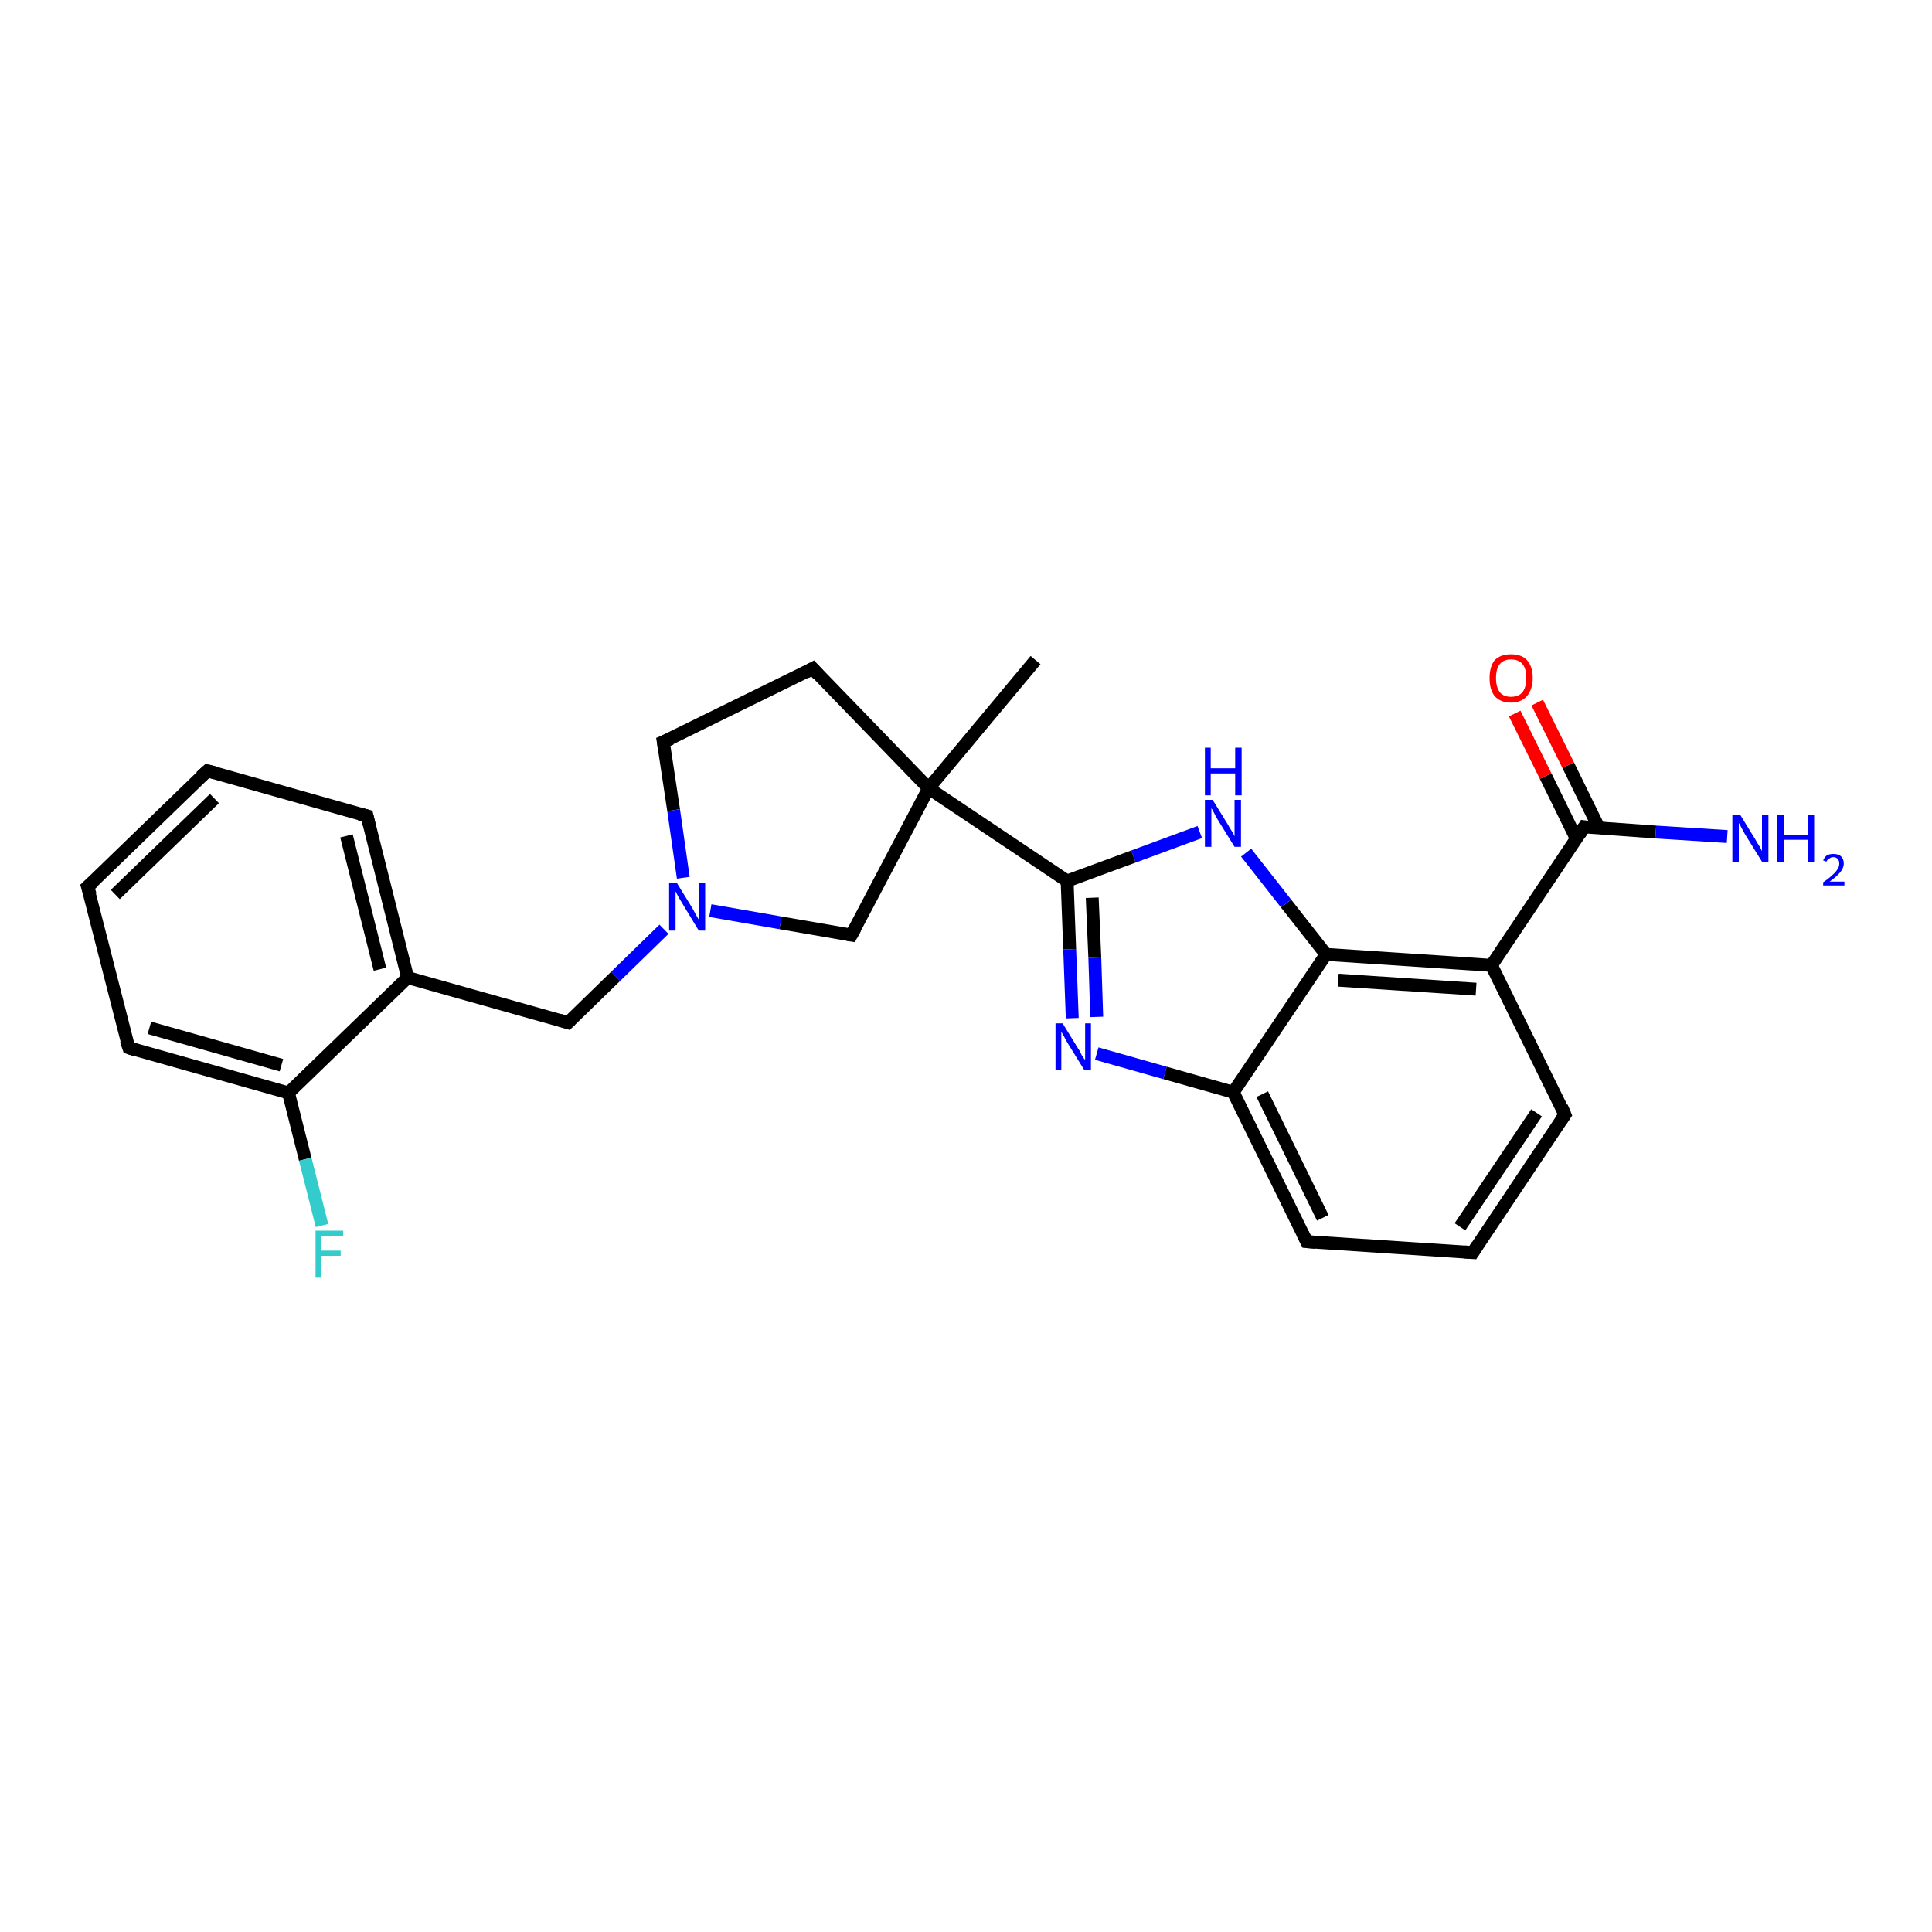 <?xml version='1.0' encoding='iso-8859-1'?>
<svg version='1.1' baseProfile='full'
              xmlns='http://www.w3.org/2000/svg'
                      xmlns:rdkit='http://www.rdkit.org/xml'
                      xmlns:xlink='http://www.w3.org/1999/xlink'
                  xml:space='preserve'
width='300px' height='300px' viewBox='0 0 300 300'>
<!-- END OF HEADER -->
<rect style='opacity:1.0;fill:#FFFFFF;stroke:none' width='300.0' height='300.0' x='0.0' y='0.0'> </rect>
<path class='bond-0 atom-0 atom-1' d='M 160.8,102.5 L 144.2,122.4' style='fill:none;fill-rule:evenodd;stroke:#000000;stroke-width:2.0px;stroke-linecap:butt;stroke-linejoin:miter;stroke-opacity:1' />
<path class='bond-1 atom-1 atom-2' d='M 144.2,122.4 L 126.2,103.8' style='fill:none;fill-rule:evenodd;stroke:#000000;stroke-width:2.0px;stroke-linecap:butt;stroke-linejoin:miter;stroke-opacity:1' />
<path class='bond-2 atom-2 atom-3' d='M 126.2,103.8 L 103.0,115.2' style='fill:none;fill-rule:evenodd;stroke:#000000;stroke-width:2.0px;stroke-linecap:butt;stroke-linejoin:miter;stroke-opacity:1' />
<path class='bond-3 atom-3 atom-4' d='M 103.0,115.2 L 104.6,125.8' style='fill:none;fill-rule:evenodd;stroke:#000000;stroke-width:2.0px;stroke-linecap:butt;stroke-linejoin:miter;stroke-opacity:1' />
<path class='bond-3 atom-3 atom-4' d='M 104.6,125.8 L 106.1,136.3' style='fill:none;fill-rule:evenodd;stroke:#0000FF;stroke-width:2.0px;stroke-linecap:butt;stroke-linejoin:miter;stroke-opacity:1' />
<path class='bond-4 atom-4 atom-5' d='M 103.1,144.3 L 95.6,151.6' style='fill:none;fill-rule:evenodd;stroke:#0000FF;stroke-width:2.0px;stroke-linecap:butt;stroke-linejoin:miter;stroke-opacity:1' />
<path class='bond-4 atom-4 atom-5' d='M 95.6,151.6 L 88.2,158.8' style='fill:none;fill-rule:evenodd;stroke:#000000;stroke-width:2.0px;stroke-linecap:butt;stroke-linejoin:miter;stroke-opacity:1' />
<path class='bond-5 atom-5 atom-6' d='M 88.2,158.8 L 63.3,151.8' style='fill:none;fill-rule:evenodd;stroke:#000000;stroke-width:2.0px;stroke-linecap:butt;stroke-linejoin:miter;stroke-opacity:1' />
<path class='bond-6 atom-6 atom-7' d='M 63.3,151.8 L 57.0,126.7' style='fill:none;fill-rule:evenodd;stroke:#000000;stroke-width:2.0px;stroke-linecap:butt;stroke-linejoin:miter;stroke-opacity:1' />
<path class='bond-6 atom-6 atom-7' d='M 59.0,150.5 L 53.8,129.8' style='fill:none;fill-rule:evenodd;stroke:#000000;stroke-width:2.0px;stroke-linecap:butt;stroke-linejoin:miter;stroke-opacity:1' />
<path class='bond-7 atom-7 atom-8' d='M 57.0,126.7 L 32.2,119.7' style='fill:none;fill-rule:evenodd;stroke:#000000;stroke-width:2.0px;stroke-linecap:butt;stroke-linejoin:miter;stroke-opacity:1' />
<path class='bond-8 atom-8 atom-9' d='M 32.2,119.7 L 13.6,137.7' style='fill:none;fill-rule:evenodd;stroke:#000000;stroke-width:2.0px;stroke-linecap:butt;stroke-linejoin:miter;stroke-opacity:1' />
<path class='bond-8 atom-8 atom-9' d='M 33.3,124.0 L 17.9,138.9' style='fill:none;fill-rule:evenodd;stroke:#000000;stroke-width:2.0px;stroke-linecap:butt;stroke-linejoin:miter;stroke-opacity:1' />
<path class='bond-9 atom-9 atom-10' d='M 13.6,137.7 L 20.0,162.7' style='fill:none;fill-rule:evenodd;stroke:#000000;stroke-width:2.0px;stroke-linecap:butt;stroke-linejoin:miter;stroke-opacity:1' />
<path class='bond-10 atom-10 atom-11' d='M 20.0,162.7 L 44.8,169.7' style='fill:none;fill-rule:evenodd;stroke:#000000;stroke-width:2.0px;stroke-linecap:butt;stroke-linejoin:miter;stroke-opacity:1' />
<path class='bond-10 atom-10 atom-11' d='M 23.2,159.6 L 43.7,165.4' style='fill:none;fill-rule:evenodd;stroke:#000000;stroke-width:2.0px;stroke-linecap:butt;stroke-linejoin:miter;stroke-opacity:1' />
<path class='bond-11 atom-11 atom-12' d='M 44.8,169.7 L 47.4,180.0' style='fill:none;fill-rule:evenodd;stroke:#000000;stroke-width:2.0px;stroke-linecap:butt;stroke-linejoin:miter;stroke-opacity:1' />
<path class='bond-11 atom-11 atom-12' d='M 47.4,180.0 L 50.0,190.3' style='fill:none;fill-rule:evenodd;stroke:#33CCCC;stroke-width:2.0px;stroke-linecap:butt;stroke-linejoin:miter;stroke-opacity:1' />
<path class='bond-12 atom-4 atom-13' d='M 110.3,141.4 L 121.2,143.3' style='fill:none;fill-rule:evenodd;stroke:#0000FF;stroke-width:2.0px;stroke-linecap:butt;stroke-linejoin:miter;stroke-opacity:1' />
<path class='bond-12 atom-4 atom-13' d='M 121.2,143.3 L 132.2,145.2' style='fill:none;fill-rule:evenodd;stroke:#000000;stroke-width:2.0px;stroke-linecap:butt;stroke-linejoin:miter;stroke-opacity:1' />
<path class='bond-13 atom-1 atom-14' d='M 144.2,122.4 L 165.7,136.8' style='fill:none;fill-rule:evenodd;stroke:#000000;stroke-width:2.0px;stroke-linecap:butt;stroke-linejoin:miter;stroke-opacity:1' />
<path class='bond-14 atom-14 atom-15' d='M 165.7,136.8 L 166.1,147.4' style='fill:none;fill-rule:evenodd;stroke:#000000;stroke-width:2.0px;stroke-linecap:butt;stroke-linejoin:miter;stroke-opacity:1' />
<path class='bond-14 atom-14 atom-15' d='M 166.1,147.4 L 166.5,158.1' style='fill:none;fill-rule:evenodd;stroke:#0000FF;stroke-width:2.0px;stroke-linecap:butt;stroke-linejoin:miter;stroke-opacity:1' />
<path class='bond-14 atom-14 atom-15' d='M 169.6,139.4 L 170.0,148.7' style='fill:none;fill-rule:evenodd;stroke:#000000;stroke-width:2.0px;stroke-linecap:butt;stroke-linejoin:miter;stroke-opacity:1' />
<path class='bond-14 atom-14 atom-15' d='M 170.0,148.7 L 170.3,157.9' style='fill:none;fill-rule:evenodd;stroke:#0000FF;stroke-width:2.0px;stroke-linecap:butt;stroke-linejoin:miter;stroke-opacity:1' />
<path class='bond-15 atom-15 atom-16' d='M 170.3,163.6 L 180.9,166.6' style='fill:none;fill-rule:evenodd;stroke:#0000FF;stroke-width:2.0px;stroke-linecap:butt;stroke-linejoin:miter;stroke-opacity:1' />
<path class='bond-15 atom-15 atom-16' d='M 180.9,166.6 L 191.5,169.6' style='fill:none;fill-rule:evenodd;stroke:#000000;stroke-width:2.0px;stroke-linecap:butt;stroke-linejoin:miter;stroke-opacity:1' />
<path class='bond-16 atom-16 atom-17' d='M 191.5,169.6 L 202.9,192.8' style='fill:none;fill-rule:evenodd;stroke:#000000;stroke-width:2.0px;stroke-linecap:butt;stroke-linejoin:miter;stroke-opacity:1' />
<path class='bond-16 atom-16 atom-17' d='M 196.0,169.9 L 205.4,189.1' style='fill:none;fill-rule:evenodd;stroke:#000000;stroke-width:2.0px;stroke-linecap:butt;stroke-linejoin:miter;stroke-opacity:1' />
<path class='bond-17 atom-17 atom-18' d='M 202.9,192.8 L 228.7,194.5' style='fill:none;fill-rule:evenodd;stroke:#000000;stroke-width:2.0px;stroke-linecap:butt;stroke-linejoin:miter;stroke-opacity:1' />
<path class='bond-18 atom-18 atom-19' d='M 228.7,194.5 L 243.0,173.1' style='fill:none;fill-rule:evenodd;stroke:#000000;stroke-width:2.0px;stroke-linecap:butt;stroke-linejoin:miter;stroke-opacity:1' />
<path class='bond-18 atom-18 atom-19' d='M 226.7,190.5 L 238.6,172.8' style='fill:none;fill-rule:evenodd;stroke:#000000;stroke-width:2.0px;stroke-linecap:butt;stroke-linejoin:miter;stroke-opacity:1' />
<path class='bond-19 atom-19 atom-20' d='M 243.0,173.1 L 231.6,149.9' style='fill:none;fill-rule:evenodd;stroke:#000000;stroke-width:2.0px;stroke-linecap:butt;stroke-linejoin:miter;stroke-opacity:1' />
<path class='bond-20 atom-20 atom-21' d='M 231.6,149.9 L 246.0,128.4' style='fill:none;fill-rule:evenodd;stroke:#000000;stroke-width:2.0px;stroke-linecap:butt;stroke-linejoin:miter;stroke-opacity:1' />
<path class='bond-21 atom-21 atom-22' d='M 246.0,128.4 L 257.1,129.2' style='fill:none;fill-rule:evenodd;stroke:#000000;stroke-width:2.0px;stroke-linecap:butt;stroke-linejoin:miter;stroke-opacity:1' />
<path class='bond-21 atom-21 atom-22' d='M 257.1,129.2 L 268.2,129.9' style='fill:none;fill-rule:evenodd;stroke:#0000FF;stroke-width:2.0px;stroke-linecap:butt;stroke-linejoin:miter;stroke-opacity:1' />
<path class='bond-22 atom-21 atom-23' d='M 248.3,128.6 L 243.5,118.8' style='fill:none;fill-rule:evenodd;stroke:#000000;stroke-width:2.0px;stroke-linecap:butt;stroke-linejoin:miter;stroke-opacity:1' />
<path class='bond-22 atom-21 atom-23' d='M 243.5,118.8 L 238.7,109.1' style='fill:none;fill-rule:evenodd;stroke:#FF0000;stroke-width:2.0px;stroke-linecap:butt;stroke-linejoin:miter;stroke-opacity:1' />
<path class='bond-22 atom-21 atom-23' d='M 244.8,130.3 L 240.0,120.5' style='fill:none;fill-rule:evenodd;stroke:#000000;stroke-width:2.0px;stroke-linecap:butt;stroke-linejoin:miter;stroke-opacity:1' />
<path class='bond-22 atom-21 atom-23' d='M 240.0,120.5 L 235.2,110.8' style='fill:none;fill-rule:evenodd;stroke:#FF0000;stroke-width:2.0px;stroke-linecap:butt;stroke-linejoin:miter;stroke-opacity:1' />
<path class='bond-23 atom-20 atom-24' d='M 231.6,149.9 L 205.9,148.2' style='fill:none;fill-rule:evenodd;stroke:#000000;stroke-width:2.0px;stroke-linecap:butt;stroke-linejoin:miter;stroke-opacity:1' />
<path class='bond-23 atom-20 atom-24' d='M 229.2,153.6 L 207.8,152.2' style='fill:none;fill-rule:evenodd;stroke:#000000;stroke-width:2.0px;stroke-linecap:butt;stroke-linejoin:miter;stroke-opacity:1' />
<path class='bond-24 atom-24 atom-25' d='M 205.9,148.2 L 199.7,140.3' style='fill:none;fill-rule:evenodd;stroke:#000000;stroke-width:2.0px;stroke-linecap:butt;stroke-linejoin:miter;stroke-opacity:1' />
<path class='bond-24 atom-24 atom-25' d='M 199.7,140.3 L 193.5,132.4' style='fill:none;fill-rule:evenodd;stroke:#0000FF;stroke-width:2.0px;stroke-linecap:butt;stroke-linejoin:miter;stroke-opacity:1' />
<path class='bond-25 atom-13 atom-1' d='M 132.2,145.2 L 144.2,122.4' style='fill:none;fill-rule:evenodd;stroke:#000000;stroke-width:2.0px;stroke-linecap:butt;stroke-linejoin:miter;stroke-opacity:1' />
<path class='bond-26 atom-25 atom-14' d='M 186.3,129.2 L 176.0,133.0' style='fill:none;fill-rule:evenodd;stroke:#0000FF;stroke-width:2.0px;stroke-linecap:butt;stroke-linejoin:miter;stroke-opacity:1' />
<path class='bond-26 atom-25 atom-14' d='M 176.0,133.0 L 165.7,136.8' style='fill:none;fill-rule:evenodd;stroke:#000000;stroke-width:2.0px;stroke-linecap:butt;stroke-linejoin:miter;stroke-opacity:1' />
<path class='bond-27 atom-11 atom-6' d='M 44.8,169.7 L 63.3,151.8' style='fill:none;fill-rule:evenodd;stroke:#000000;stroke-width:2.0px;stroke-linecap:butt;stroke-linejoin:miter;stroke-opacity:1' />
<path class='bond-28 atom-24 atom-16' d='M 205.9,148.2 L 191.5,169.6' style='fill:none;fill-rule:evenodd;stroke:#000000;stroke-width:2.0px;stroke-linecap:butt;stroke-linejoin:miter;stroke-opacity:1' />
<path d='M 127.1,104.8 L 126.2,103.8 L 125.1,104.4' style='fill:none;stroke:#000000;stroke-width:2.0px;stroke-linecap:butt;stroke-linejoin:miter;stroke-opacity:1;' />
<path d='M 104.2,114.7 L 103.0,115.2 L 103.1,115.8' style='fill:none;stroke:#000000;stroke-width:2.0px;stroke-linecap:butt;stroke-linejoin:miter;stroke-opacity:1;' />
<path d='M 88.6,158.4 L 88.2,158.8 L 86.9,158.4' style='fill:none;stroke:#000000;stroke-width:2.0px;stroke-linecap:butt;stroke-linejoin:miter;stroke-opacity:1;' />
<path d='M 57.3,128.0 L 57.0,126.7 L 55.8,126.4' style='fill:none;stroke:#000000;stroke-width:2.0px;stroke-linecap:butt;stroke-linejoin:miter;stroke-opacity:1;' />
<path d='M 33.4,120.0 L 32.2,119.7 L 31.2,120.6' style='fill:none;stroke:#000000;stroke-width:2.0px;stroke-linecap:butt;stroke-linejoin:miter;stroke-opacity:1;' />
<path d='M 14.6,136.8 L 13.6,137.7 L 14.0,138.9' style='fill:none;stroke:#000000;stroke-width:2.0px;stroke-linecap:butt;stroke-linejoin:miter;stroke-opacity:1;' />
<path d='M 19.6,161.5 L 20.0,162.7 L 21.2,163.1' style='fill:none;stroke:#000000;stroke-width:2.0px;stroke-linecap:butt;stroke-linejoin:miter;stroke-opacity:1;' />
<path d='M 131.6,145.1 L 132.2,145.2 L 132.8,144.1' style='fill:none;stroke:#000000;stroke-width:2.0px;stroke-linecap:butt;stroke-linejoin:miter;stroke-opacity:1;' />
<path d='M 202.3,191.6 L 202.9,192.8 L 204.2,192.9' style='fill:none;stroke:#000000;stroke-width:2.0px;stroke-linecap:butt;stroke-linejoin:miter;stroke-opacity:1;' />
<path d='M 227.4,194.4 L 228.7,194.5 L 229.4,193.4' style='fill:none;stroke:#000000;stroke-width:2.0px;stroke-linecap:butt;stroke-linejoin:miter;stroke-opacity:1;' />
<path d='M 242.3,174.1 L 243.0,173.1 L 242.5,171.9' style='fill:none;stroke:#000000;stroke-width:2.0px;stroke-linecap:butt;stroke-linejoin:miter;stroke-opacity:1;' />
<path d='M 245.3,129.5 L 246.0,128.4 L 246.6,128.5' style='fill:none;stroke:#000000;stroke-width:2.0px;stroke-linecap:butt;stroke-linejoin:miter;stroke-opacity:1;' />
<path class='atom-4' d='M 105.1 137.1
L 107.5 141.0
Q 107.7 141.4, 108.1 142.1
Q 108.5 142.8, 108.5 142.8
L 108.5 137.1
L 109.5 137.1
L 109.5 144.5
L 108.5 144.5
L 105.9 140.2
Q 105.6 139.7, 105.3 139.2
Q 105.0 138.6, 104.9 138.4
L 104.9 144.5
L 103.9 144.5
L 103.9 137.1
L 105.1 137.1
' fill='#0000FF'/>
<path class='atom-12' d='M 49.0 191.1
L 53.3 191.1
L 53.3 192.0
L 49.9 192.0
L 49.9 194.2
L 52.9 194.2
L 52.9 195.0
L 49.9 195.0
L 49.9 198.4
L 49.0 198.4
L 49.0 191.1
' fill='#33CCCC'/>
<path class='atom-15' d='M 165.0 158.9
L 167.4 162.8
Q 167.7 163.2, 168.0 163.9
Q 168.4 164.5, 168.5 164.6
L 168.5 158.9
L 169.4 158.9
L 169.4 166.2
L 168.4 166.2
L 165.8 162.0
Q 165.5 161.5, 165.2 160.9
Q 164.9 160.4, 164.8 160.2
L 164.8 166.2
L 163.9 166.2
L 163.9 158.9
L 165.0 158.9
' fill='#0000FF'/>
<path class='atom-22' d='M 270.2 126.5
L 272.6 130.4
Q 272.8 130.8, 273.2 131.4
Q 273.6 132.1, 273.6 132.2
L 273.6 126.5
L 274.6 126.5
L 274.6 133.8
L 273.6 133.8
L 271.0 129.6
Q 270.7 129.1, 270.4 128.5
Q 270.1 127.9, 270.0 127.8
L 270.0 133.8
L 269.0 133.8
L 269.0 126.5
L 270.2 126.5
' fill='#0000FF'/>
<path class='atom-22' d='M 276.0 126.5
L 277.0 126.5
L 277.0 129.6
L 280.7 129.6
L 280.7 126.5
L 281.7 126.5
L 281.7 133.8
L 280.7 133.8
L 280.7 130.4
L 277.0 130.4
L 277.0 133.8
L 276.0 133.8
L 276.0 126.5
' fill='#0000FF'/>
<path class='atom-22' d='M 283.1 133.6
Q 283.3 133.1, 283.7 132.8
Q 284.1 132.6, 284.7 132.6
Q 285.5 132.6, 285.9 133.0
Q 286.3 133.4, 286.3 134.1
Q 286.3 134.8, 285.7 135.5
Q 285.2 136.1, 284.1 136.9
L 286.4 136.9
L 286.4 137.5
L 283.1 137.5
L 283.1 137.0
Q 284.0 136.4, 284.5 135.9
Q 285.1 135.4, 285.3 135.0
Q 285.6 134.6, 285.6 134.1
Q 285.6 133.7, 285.4 133.4
Q 285.1 133.1, 284.7 133.1
Q 284.3 133.1, 284.1 133.3
Q 283.8 133.4, 283.6 133.8
L 283.1 133.6
' fill='#0000FF'/>
<path class='atom-23' d='M 231.3 105.3
Q 231.3 103.5, 232.1 102.5
Q 233.0 101.6, 234.6 101.6
Q 236.3 101.6, 237.1 102.5
Q 238.0 103.5, 238.0 105.3
Q 238.0 107.0, 237.1 108.1
Q 236.2 109.1, 234.6 109.1
Q 233.0 109.1, 232.1 108.1
Q 231.3 107.1, 231.3 105.3
M 234.6 108.2
Q 235.8 108.2, 236.4 107.5
Q 237.0 106.7, 237.0 105.3
Q 237.0 103.8, 236.4 103.1
Q 235.8 102.4, 234.6 102.4
Q 233.5 102.4, 232.9 103.1
Q 232.3 103.8, 232.3 105.3
Q 232.3 106.7, 232.9 107.5
Q 233.5 108.2, 234.6 108.2
' fill='#FF0000'/>
<path class='atom-25' d='M 188.3 124.2
L 190.7 128.1
Q 190.9 128.5, 191.3 129.1
Q 191.7 129.8, 191.7 129.9
L 191.7 124.2
L 192.7 124.2
L 192.7 131.5
L 191.7 131.5
L 189.1 127.3
Q 188.8 126.8, 188.5 126.2
Q 188.2 125.6, 188.1 125.5
L 188.1 131.5
L 187.1 131.5
L 187.1 124.2
L 188.3 124.2
' fill='#0000FF'/>
<path class='atom-25' d='M 187.1 116.1
L 188.0 116.1
L 188.0 119.3
L 191.8 119.3
L 191.8 116.1
L 192.8 116.1
L 192.8 123.5
L 191.8 123.5
L 191.8 120.1
L 188.0 120.1
L 188.0 123.5
L 187.1 123.5
L 187.1 116.1
' fill='#0000FF'/>
</svg>
